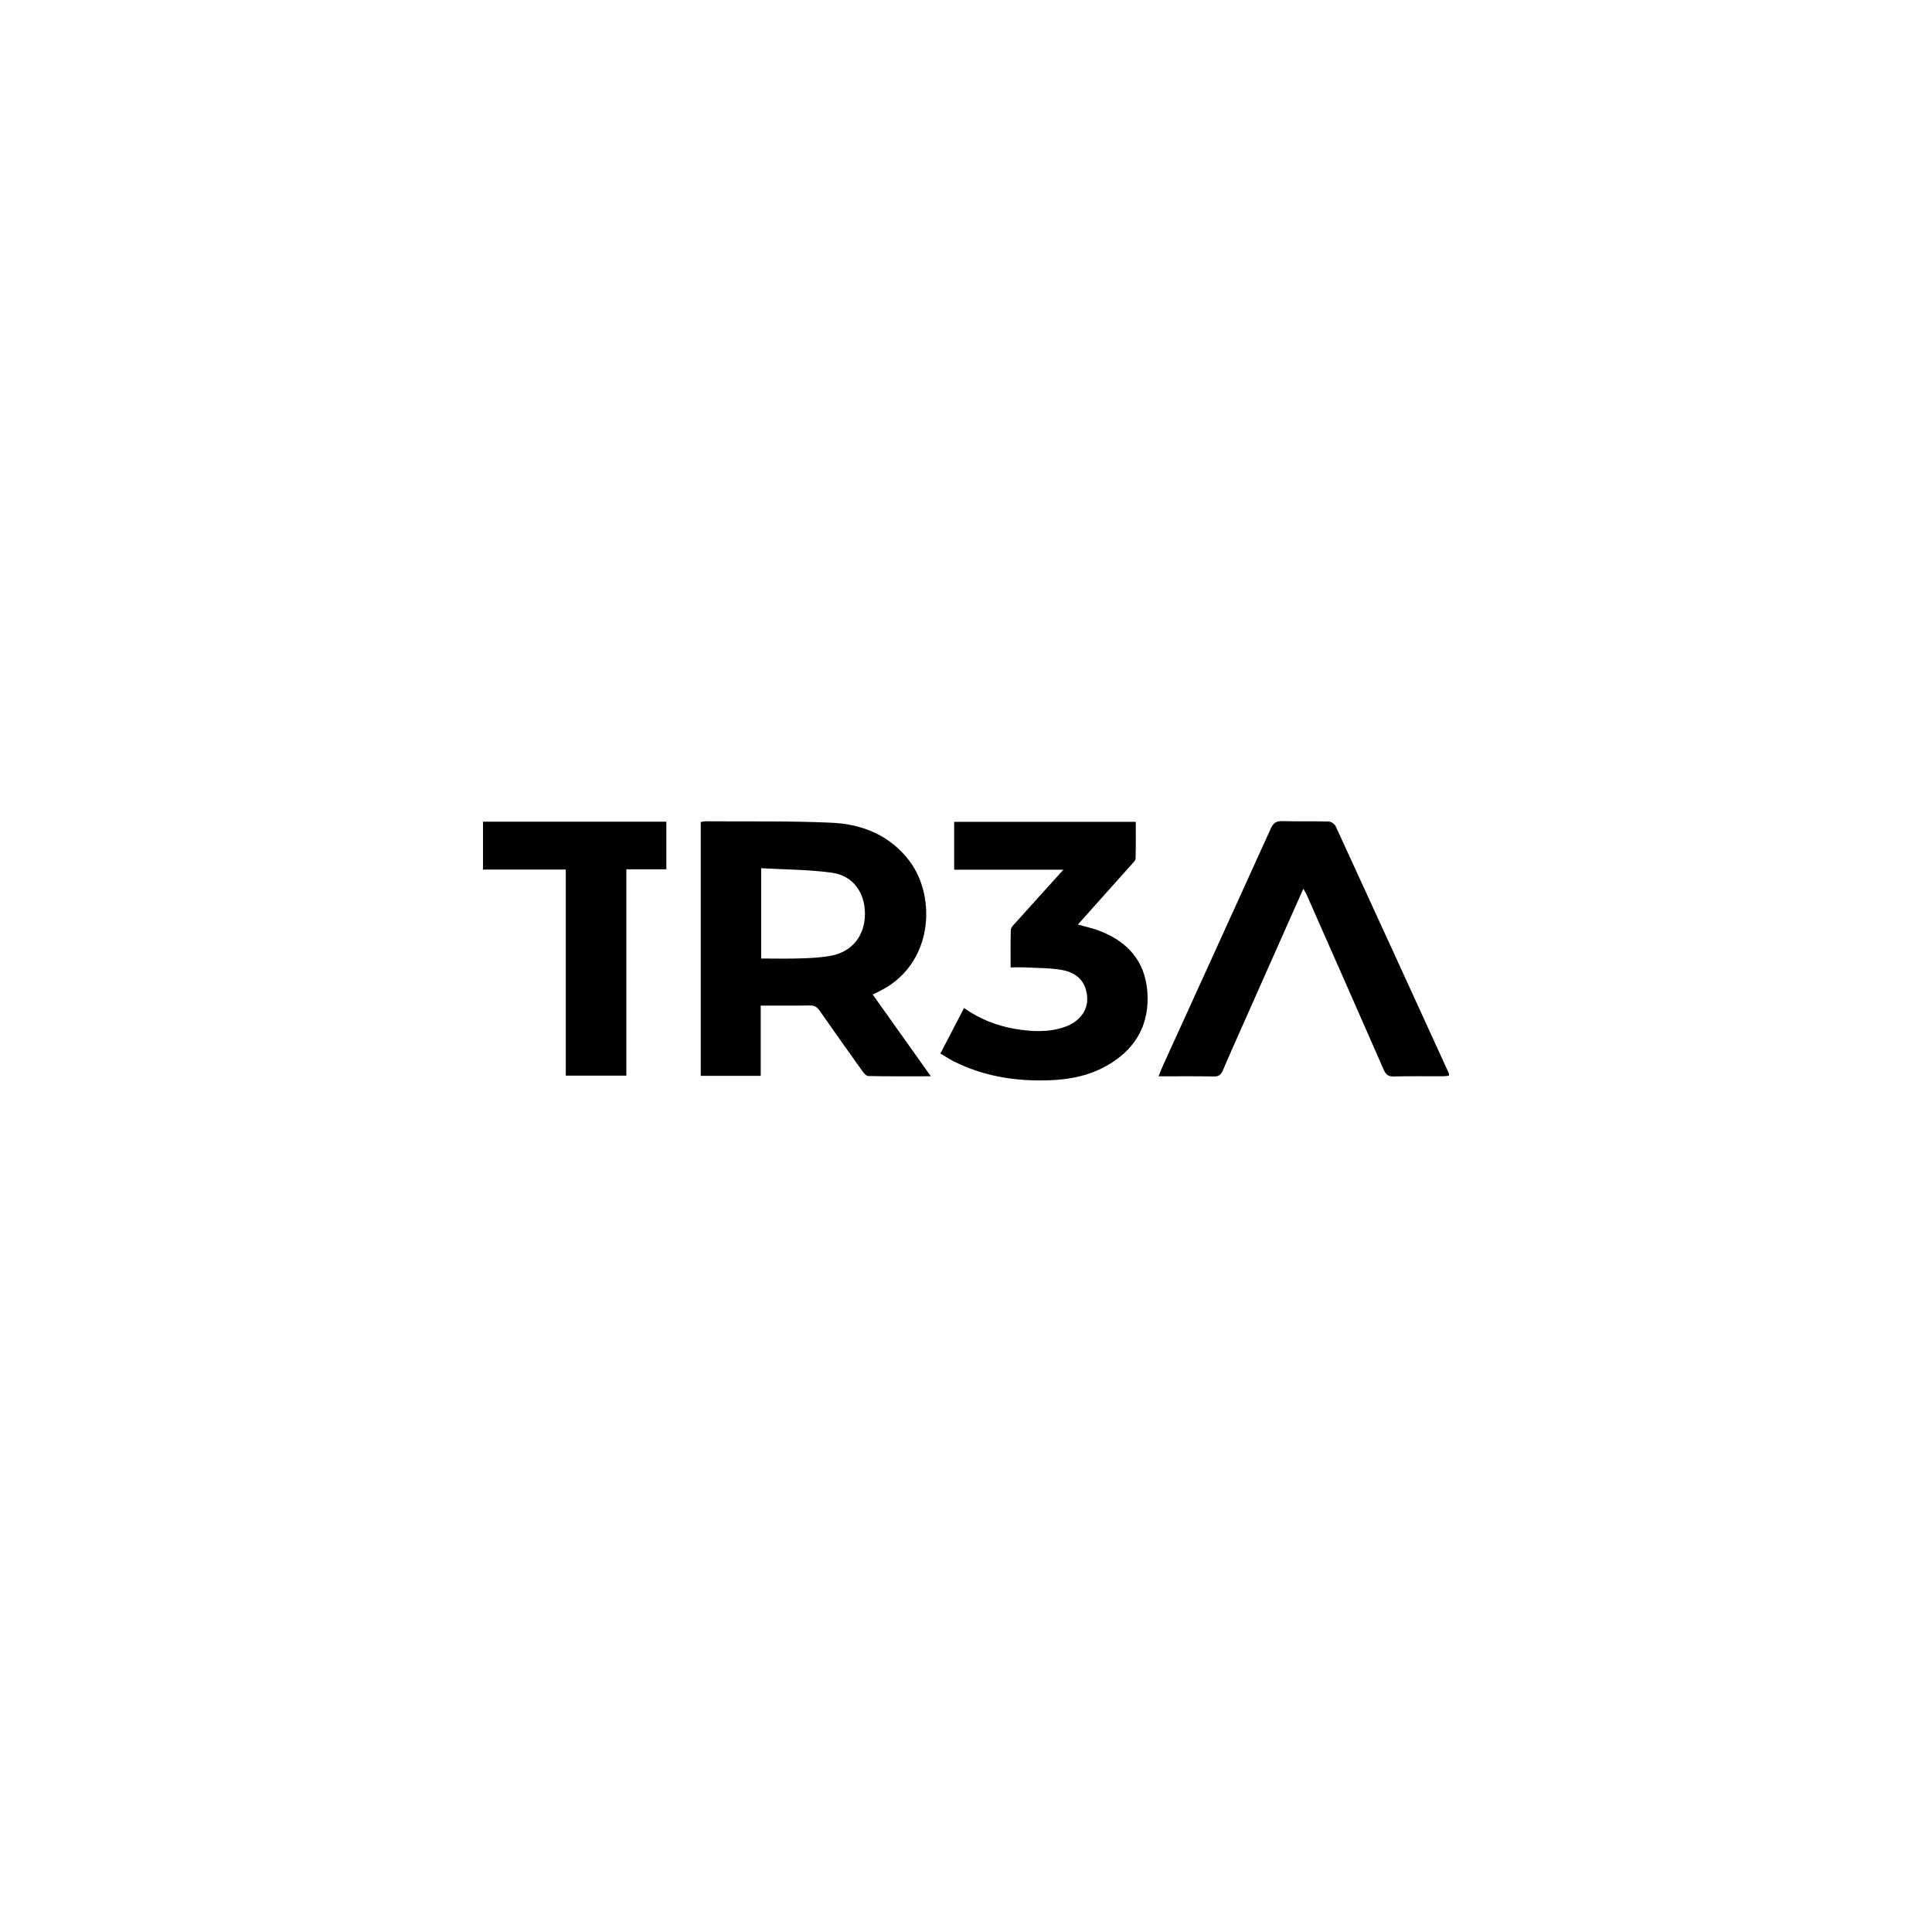<?xml version="1.0" encoding="utf-8"?>
<svg xmlns="http://www.w3.org/2000/svg" fill="none" height="40" viewBox="0 0 40 40" width="40">
<g clip-path="url(#clip0_5_449)">
<g clip-path="url(#clip1_5_449)">
<path d="M18.069 20.591C18.471 21.156 18.861 21.706 19.272 22.283C18.819 22.283 18.398 22.287 17.977 22.278C17.932 22.277 17.879 22.21 17.845 22.163C17.551 21.751 17.258 21.339 16.969 20.924C16.916 20.848 16.861 20.815 16.766 20.817C16.433 20.823 16.1 20.82 15.75 20.82C15.75 21.309 15.75 21.787 15.75 22.274C15.328 22.274 14.923 22.274 14.508 22.274C14.508 20.522 14.508 18.775 14.508 17.018C14.54 17.014 14.575 17.004 14.61 17.004C15.482 17.011 16.354 16.994 17.224 17.034C17.863 17.064 18.436 17.299 18.836 17.835C19.394 18.583 19.323 19.98 18.2 20.526C18.163 20.544 18.126 20.563 18.069 20.591ZM15.759 17.975C15.759 18.625 15.759 19.227 15.759 19.845C16.044 19.845 16.32 19.852 16.595 19.842C16.808 19.835 17.024 19.825 17.231 19.782C17.655 19.692 17.906 19.36 17.908 18.924C17.909 18.479 17.661 18.128 17.221 18.068C16.744 18.003 16.258 18.004 15.759 17.975Z" fill="black"/>
<path d="M19.47 21.812C19.637 21.492 19.794 21.188 19.959 20.871C20.289 21.1 20.643 21.241 21.027 21.304C21.369 21.36 21.711 21.378 22.045 21.261C22.351 21.155 22.529 20.914 22.509 20.647C22.488 20.348 22.325 20.146 21.995 20.084C21.751 20.038 21.498 20.044 21.249 20.03C21.146 20.025 21.043 20.029 20.924 20.029C20.924 19.757 20.919 19.503 20.928 19.248C20.93 19.201 20.983 19.151 21.021 19.11C21.344 18.749 21.67 18.39 22.017 18.006C21.25 18.006 20.509 18.006 19.755 18.006C19.755 17.667 19.755 17.347 19.755 17.015C21.004 17.015 22.248 17.015 23.515 17.015C23.515 17.27 23.518 17.524 23.511 17.777C23.51 17.816 23.465 17.856 23.435 17.89C23.068 18.303 22.699 18.714 22.316 19.142C22.468 19.185 22.608 19.213 22.74 19.263C23.333 19.483 23.709 19.889 23.755 20.538C23.801 21.182 23.537 21.682 22.986 22.022C22.59 22.267 22.151 22.354 21.691 22.367C21.008 22.387 20.353 22.281 19.74 21.971C19.652 21.926 19.57 21.871 19.47 21.812Z" fill="black"/>
<path d="M26.984 18.4C26.577 19.317 26.177 20.218 25.776 21.12C25.623 21.467 25.466 21.813 25.318 22.162C25.28 22.25 25.236 22.288 25.134 22.287C24.759 22.28 24.385 22.284 23.987 22.284C24.018 22.206 24.04 22.145 24.067 22.086C24.815 20.443 25.564 18.801 26.309 17.157C26.361 17.041 26.421 16.996 26.551 17C26.869 17.011 27.188 16.999 27.506 17.008C27.556 17.009 27.631 17.057 27.652 17.103C28.437 18.808 29.217 20.516 29.998 22.224C30.002 22.232 29.998 22.244 29.998 22.272C29.958 22.276 29.915 22.283 29.871 22.283C29.532 22.284 29.193 22.278 28.853 22.287C28.739 22.29 28.691 22.246 28.648 22.147C28.118 20.937 27.584 19.728 27.051 18.52C27.035 18.483 27.011 18.449 26.984 18.4Z" fill="black"/>
<path d="M11.714 18.003C11.127 18.003 10.57 18.003 10 18.003C10 17.671 10 17.346 10 17.012C11.263 17.012 12.524 17.012 13.796 17.012C13.796 17.337 13.796 17.657 13.796 17.998C13.526 17.998 13.253 17.998 12.968 17.998C12.968 19.431 12.968 20.843 12.968 22.27C12.547 22.27 12.139 22.27 11.714 22.27C11.714 20.854 11.714 19.437 11.714 18.003Z" fill="black"/>
</g>
</g>
<defs>
<clipPath id="clip0_5_449">
<rect fill="white" height="40" width="40"/>
</clipPath>
<clipPath id="clip1_5_449">
<rect fill="white" height="5.369" transform="translate(10 17)" width="20"/>
</clipPath>
</defs>
</svg>